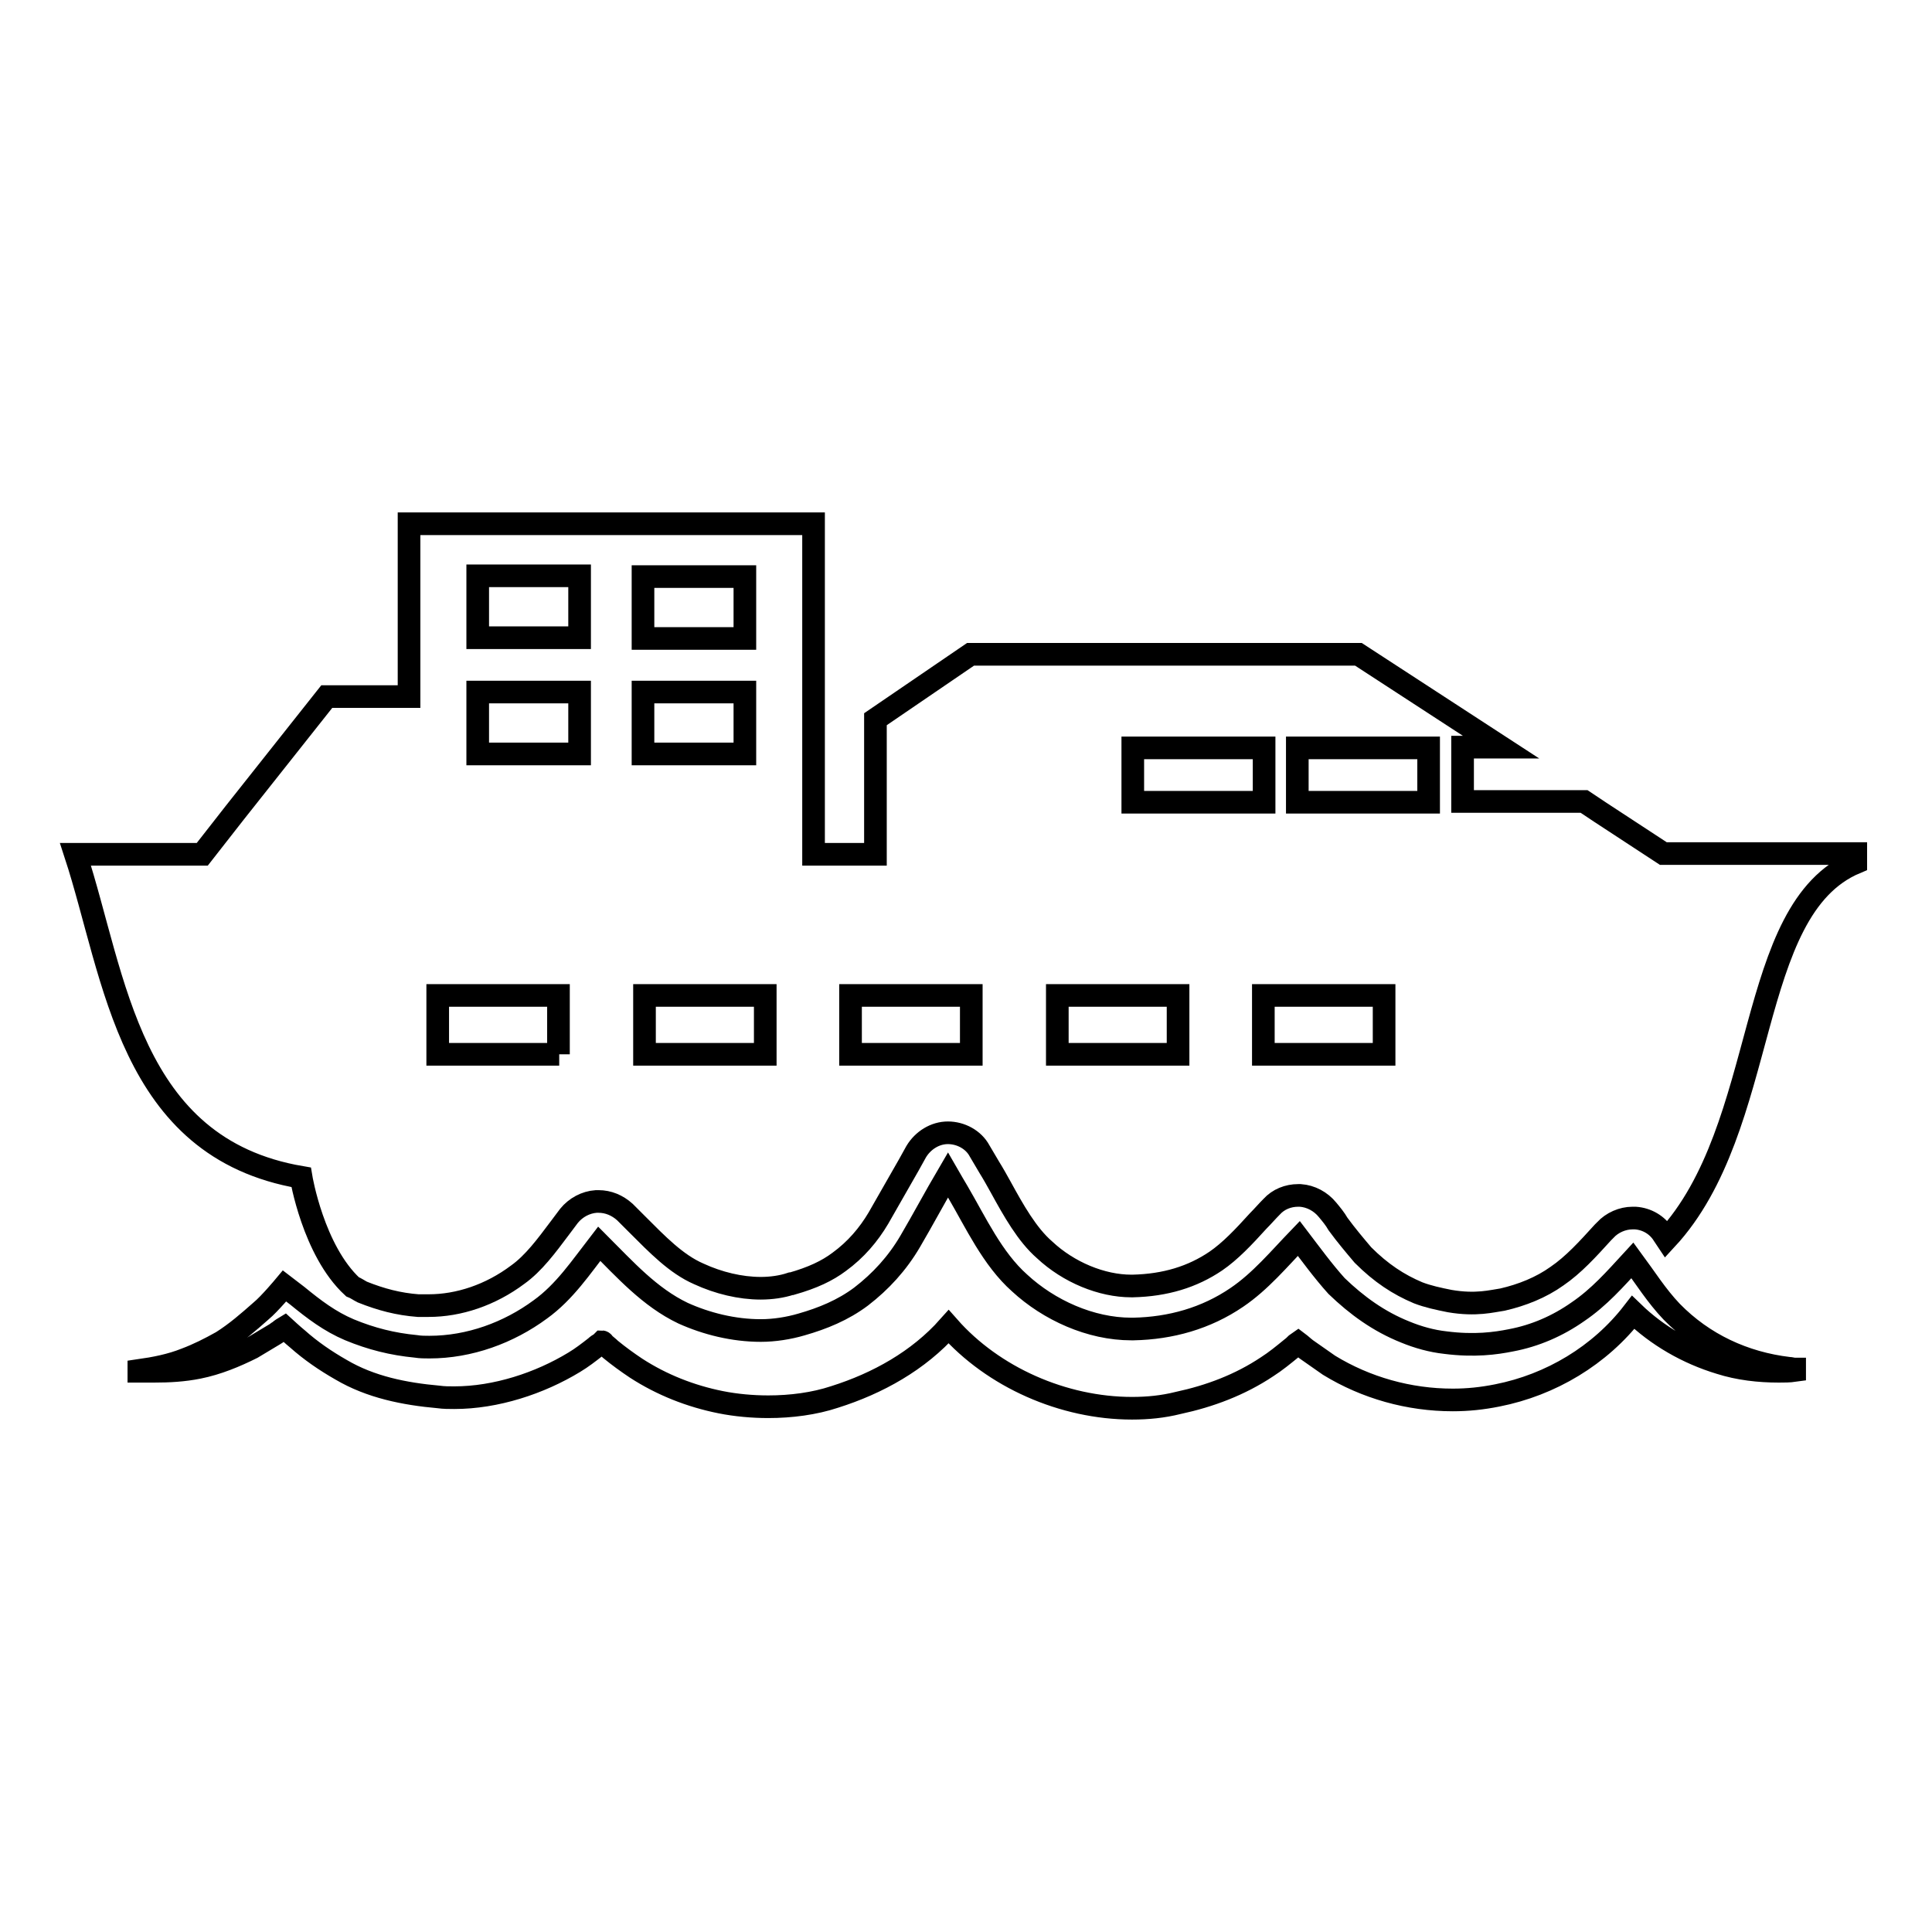 <?xml version="1.0" encoding="utf-8"?>
<!-- Svg Vector Icons : http://www.onlinewebfonts.com/icon -->
<!DOCTYPE svg PUBLIC "-//W3C//DTD SVG 1.1//EN" "http://www.w3.org/Graphics/SVG/1.1/DTD/svg11.dtd">
<svg version="1.1" xmlns="http://www.w3.org/2000/svg" xmlns:xlink="http://www.w3.org/1999/xlink" x="0px" y="0px" viewBox="0 0 256 256" enable-background="new 0 0 256 256" xml:space="preserve">
<g><g><g><path stroke-width="3" fill-opacity="0" stroke="#000000"  d="M220.4,113.1l-8.4-5.5l-2.1-1.4h-16.1v-7.2h5.1L180,86.7h-51.4L116,95.3v12.4v5.5h-8.2v-5.5V69.4H54.2v22.9H43.3l-12.2,15.4l-4.3,5.5H10c5.3,16.2,7,38.9,29.9,42.8c0,0,1.6,9.7,6.8,14.5c0.5,0.2,0.9,0.5,1.3,0.7c2.5,1,4.8,1.6,7.4,1.8c0.5,0,0.9,0,1.4,0c4,0,8.2-1.4,11.8-4.1c2.1-1.5,3.8-3.8,5.6-6.2c0.4-0.5,0.8-1.1,1.2-1.6c0.9-1.1,2.2-1.8,3.6-1.9c0.1,0,0.2,0,0.3,0c1.3,0,2.5,0.5,3.5,1.4c0.5,0.5,1,1,1.6,1.6c2.7,2.7,5.2,5.3,8.2,6.6c2.6,1.2,5.5,1.9,8.2,1.9c1.4,0,2.8-0.2,4-0.6c0,0,0,0,0.1,0c2.8-0.8,4.7-1.7,6.3-2.9c2.2-1.6,3.9-3.6,5.2-5.8l4-7l1-1.8c0.9-1.5,2.5-2.5,4.2-2.5h0c1.7,0,3.4,0.9,4.2,2.4l1.3,2.2c0.5,0.8,1,1.7,1.5,2.6c1.7,3.1,3.5,6.3,5.8,8.3c0,0,0,0,0,0c3.2,3,7.6,4.8,11.5,4.8c0.1,0,0.2,0,0.2,0c4.3-0.1,7.9-1.2,11-3.3c1.9-1.3,3.7-3.2,5.6-5.3c0.6-0.6,1.2-1.3,1.8-1.9c0.9-1,2.2-1.5,3.5-1.5c0.1,0,0.2,0,0.3,0c1.4,0.1,2.7,0.8,3.6,1.9c0.5,0.6,1,1.2,1.4,1.9c1.1,1.5,2.2,2.8,3.3,4.1c2.4,2.4,4.7,3.9,7.3,5c1.3,0.5,2.7,0.8,4.2,1.1c3.5,0.6,5.6,0,7-0.2c2.6-0.6,5.1-1.6,7.2-3.1c2.2-1.5,4.1-3.6,6.1-5.8l0.3-0.3c0.9-1,2.3-1.6,3.6-1.6c0.1,0,0.2,0,0.4,0c1.5,0.1,2.9,0.9,3.7,2.2l0.4,0.6c0,0,0,0,0,0c13.8-14.9,10.3-43.7,25.1-49.9v-1.2H220.4L220.4,113.1z M74.1,139.7H58v-7.8h16V139.7z M76.8,99.9H63.3v-8.2h13.5V99.9z M76.8,84.5H63.3v-8.2h13.5V84.5z M85.2,76.4h13.5v8.2H85.2V76.4z M85.2,91.7h13.5v8.2H85.2V91.7z M101.4,139.7h-16v-7.8h16V139.7z M128.7,139.7h-16v-7.8h16V139.7z M156.1,139.7h-16v-7.8h16V139.7z M150.1,106.3v-7.2h17.4v7.2H150.1z M183.4,139.7h-16v-7.8h16V139.7z M189.3,106.3h-17.4v-7.2h17.4V106.3z"/><path stroke-width="3" fill-opacity="0" stroke="#000000"  d="M221.5,173.8c-2-2.1-3.5-4.5-5.2-6.8c-2.3,2.5-4.4,4.9-7.2,6.8c-2.7,1.9-5.7,3.2-8.9,3.8c-2,0.4-4.8,0.8-8.7,0.3c-1.8-0.2-3.6-0.7-5.3-1.4c-3.5-1.4-6.4-3.5-9.1-6.1c-1.8-2-3.4-4.2-5-6.3c-2.6,2.7-5.1,5.7-8.2,7.8c-4.1,2.8-8.8,4.1-13.7,4.2c-0.1,0-0.2,0-0.3,0c-5.4,0-10.9-2.5-14.8-6.1c-3.6-3.2-5.8-8-8.2-12.1c-0.4-0.7-0.9-1.5-1.3-2.2c-1.7,2.9-3.3,5.9-5,8.8c-1.7,2.9-3.9,5.3-6.5,7.3c-2.4,1.8-5.1,2.9-7.9,3.7c-1.7,0.5-3.6,0.8-5.4,0.8c-3.6,0-7.2-0.9-10.3-2.3c-4.4-2.1-7.7-5.8-11.1-9.2c-2.4,3.1-4.6,6.4-7.8,8.7c-4.2,3.1-9.4,5-14.7,5c-0.6,0-1.2,0-1.8-0.1c-3.1-0.3-5.9-1-8.8-2.2c-2.6-1.1-4.7-2.7-6.9-4.5c-0.4-0.3-1.7-1.3-1.7-1.3s-2,2.4-3.1,3.3c-1.7,1.5-3.3,2.9-5.2,4.1c-1.6,0.9-3.2,1.7-4.8,2.3c-2,0.8-4.1,1.2-6.2,1.5v0.1c0.7,0,1.4,0,2,0c2,0,3.9-0.1,5.9-0.5c2.5-0.5,4.9-1.5,7.1-2.6c1-0.6,2-1.2,3-1.8c0.2-0.1,0.4-0.3,0.6-0.4c0.2-0.2,0.7-0.5,0.7-0.5s1.2,1.1,1.7,1.5c1.8,1.6,3.7,2.9,5.8,4.1c3.9,2.3,8.4,3.2,12.9,3.6c0.7,0.1,1.4,0.1,2.1,0.1c5.5,0,11.3-1.9,15.9-4.7c1-0.6,1.9-1.3,2.8-2c0.2-0.2,0.5-0.4,0.7-0.5c0.1-0.1,0.2-0.2,0.2-0.2s0.1,0,0.2,0.2c0.3,0.3,0.6,0.5,0.9,0.8c1.1,0.9,2.2,1.7,3.4,2.5c3.4,2.2,7.2,3.7,11.2,4.5c2,0.4,4.2,0.6,6.3,0.6c3,0,6.1-0.4,8.8-1.3c5.7-1.8,11.1-4.8,15.1-9.3c5.9,6.7,15.2,10.8,24.3,10.8c2.1,0,4.1-0.2,6.1-0.7c4.2-0.9,8.2-2.4,11.8-4.8c1.1-0.7,2.2-1.6,3.3-2.5c0.3-0.2,0.5-0.5,0.8-0.7c0.4,0.3,0.7,0.6,1.1,0.9c1,0.7,2,1.4,3,2.1c4.9,3,10.6,4.6,16.4,4.6c2,0,3.9-0.2,5.9-0.6c7.1-1.4,13.6-5.3,18-11c3.2,3.1,7.2,5.4,11.5,6.7c2.5,0.8,5.2,1.1,7.8,1.1c0.7,0,1.4,0,2.1-0.1v-0.2c-0.3,0-0.5-0.1-0.8-0.1C231.1,180.6,225.7,178.1,221.5,173.8z"/></g><g></g><g></g><g></g><g></g><g></g><g></g><g></g><g></g><g></g><g></g><g></g><g></g><g></g><g></g><g></g></g></g>
</svg>